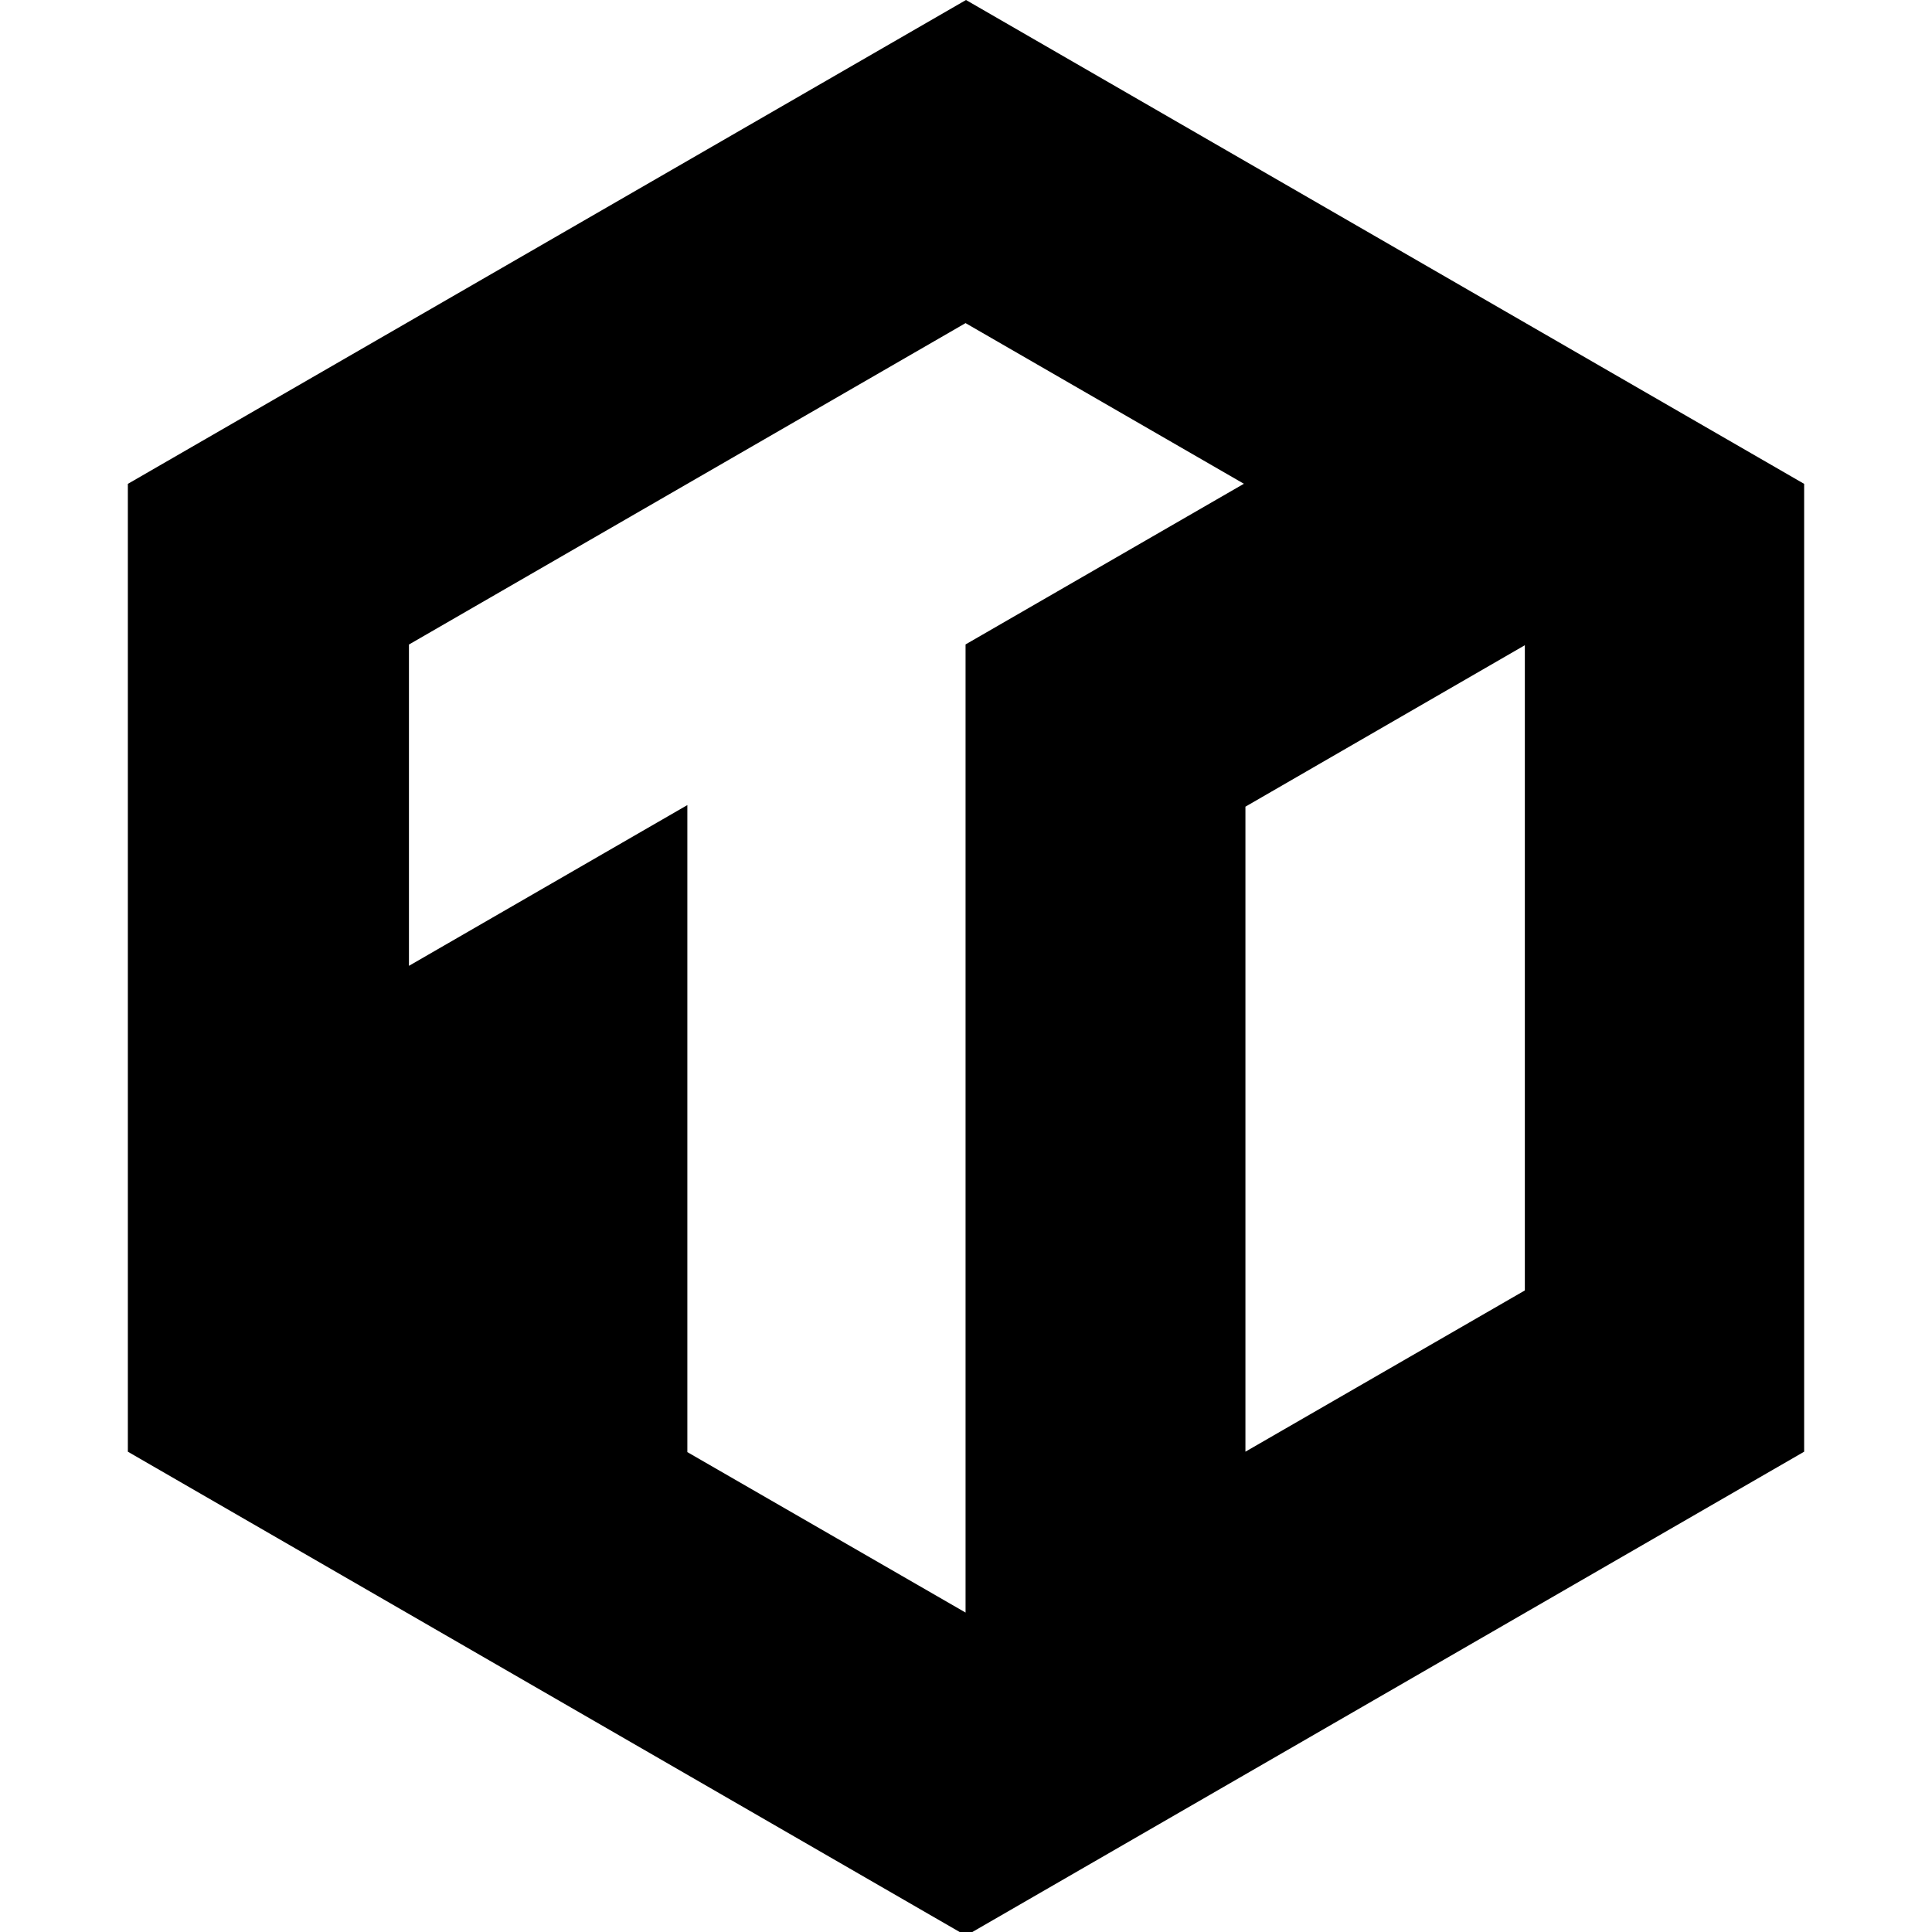 <svg xmlns="http://www.w3.org/2000/svg" fill="none" viewBox="0 0 136 136" height="18" width="18">
    <path fill="black" d="M9 34.061V102.19L68 136.258L127 102.19V34.061L68 0L9 34.061ZM67.969 22.745L28.787 45.371V67.989L48.385 56.672V102.219L67.969 113.514V45.364L87.561 34.054L67.969 22.745ZM87.67 102.189V56.784L107.339 45.419V90.838L87.67 102.189Z" clip-rule="evenodd" fill-rule="evenodd"></path>
    <style>
        path {
            fill: black;
        }
        @media (prefers-color-scheme: dark) {
            path {
                fill: white;
            }
        }
    </style>
</svg>
